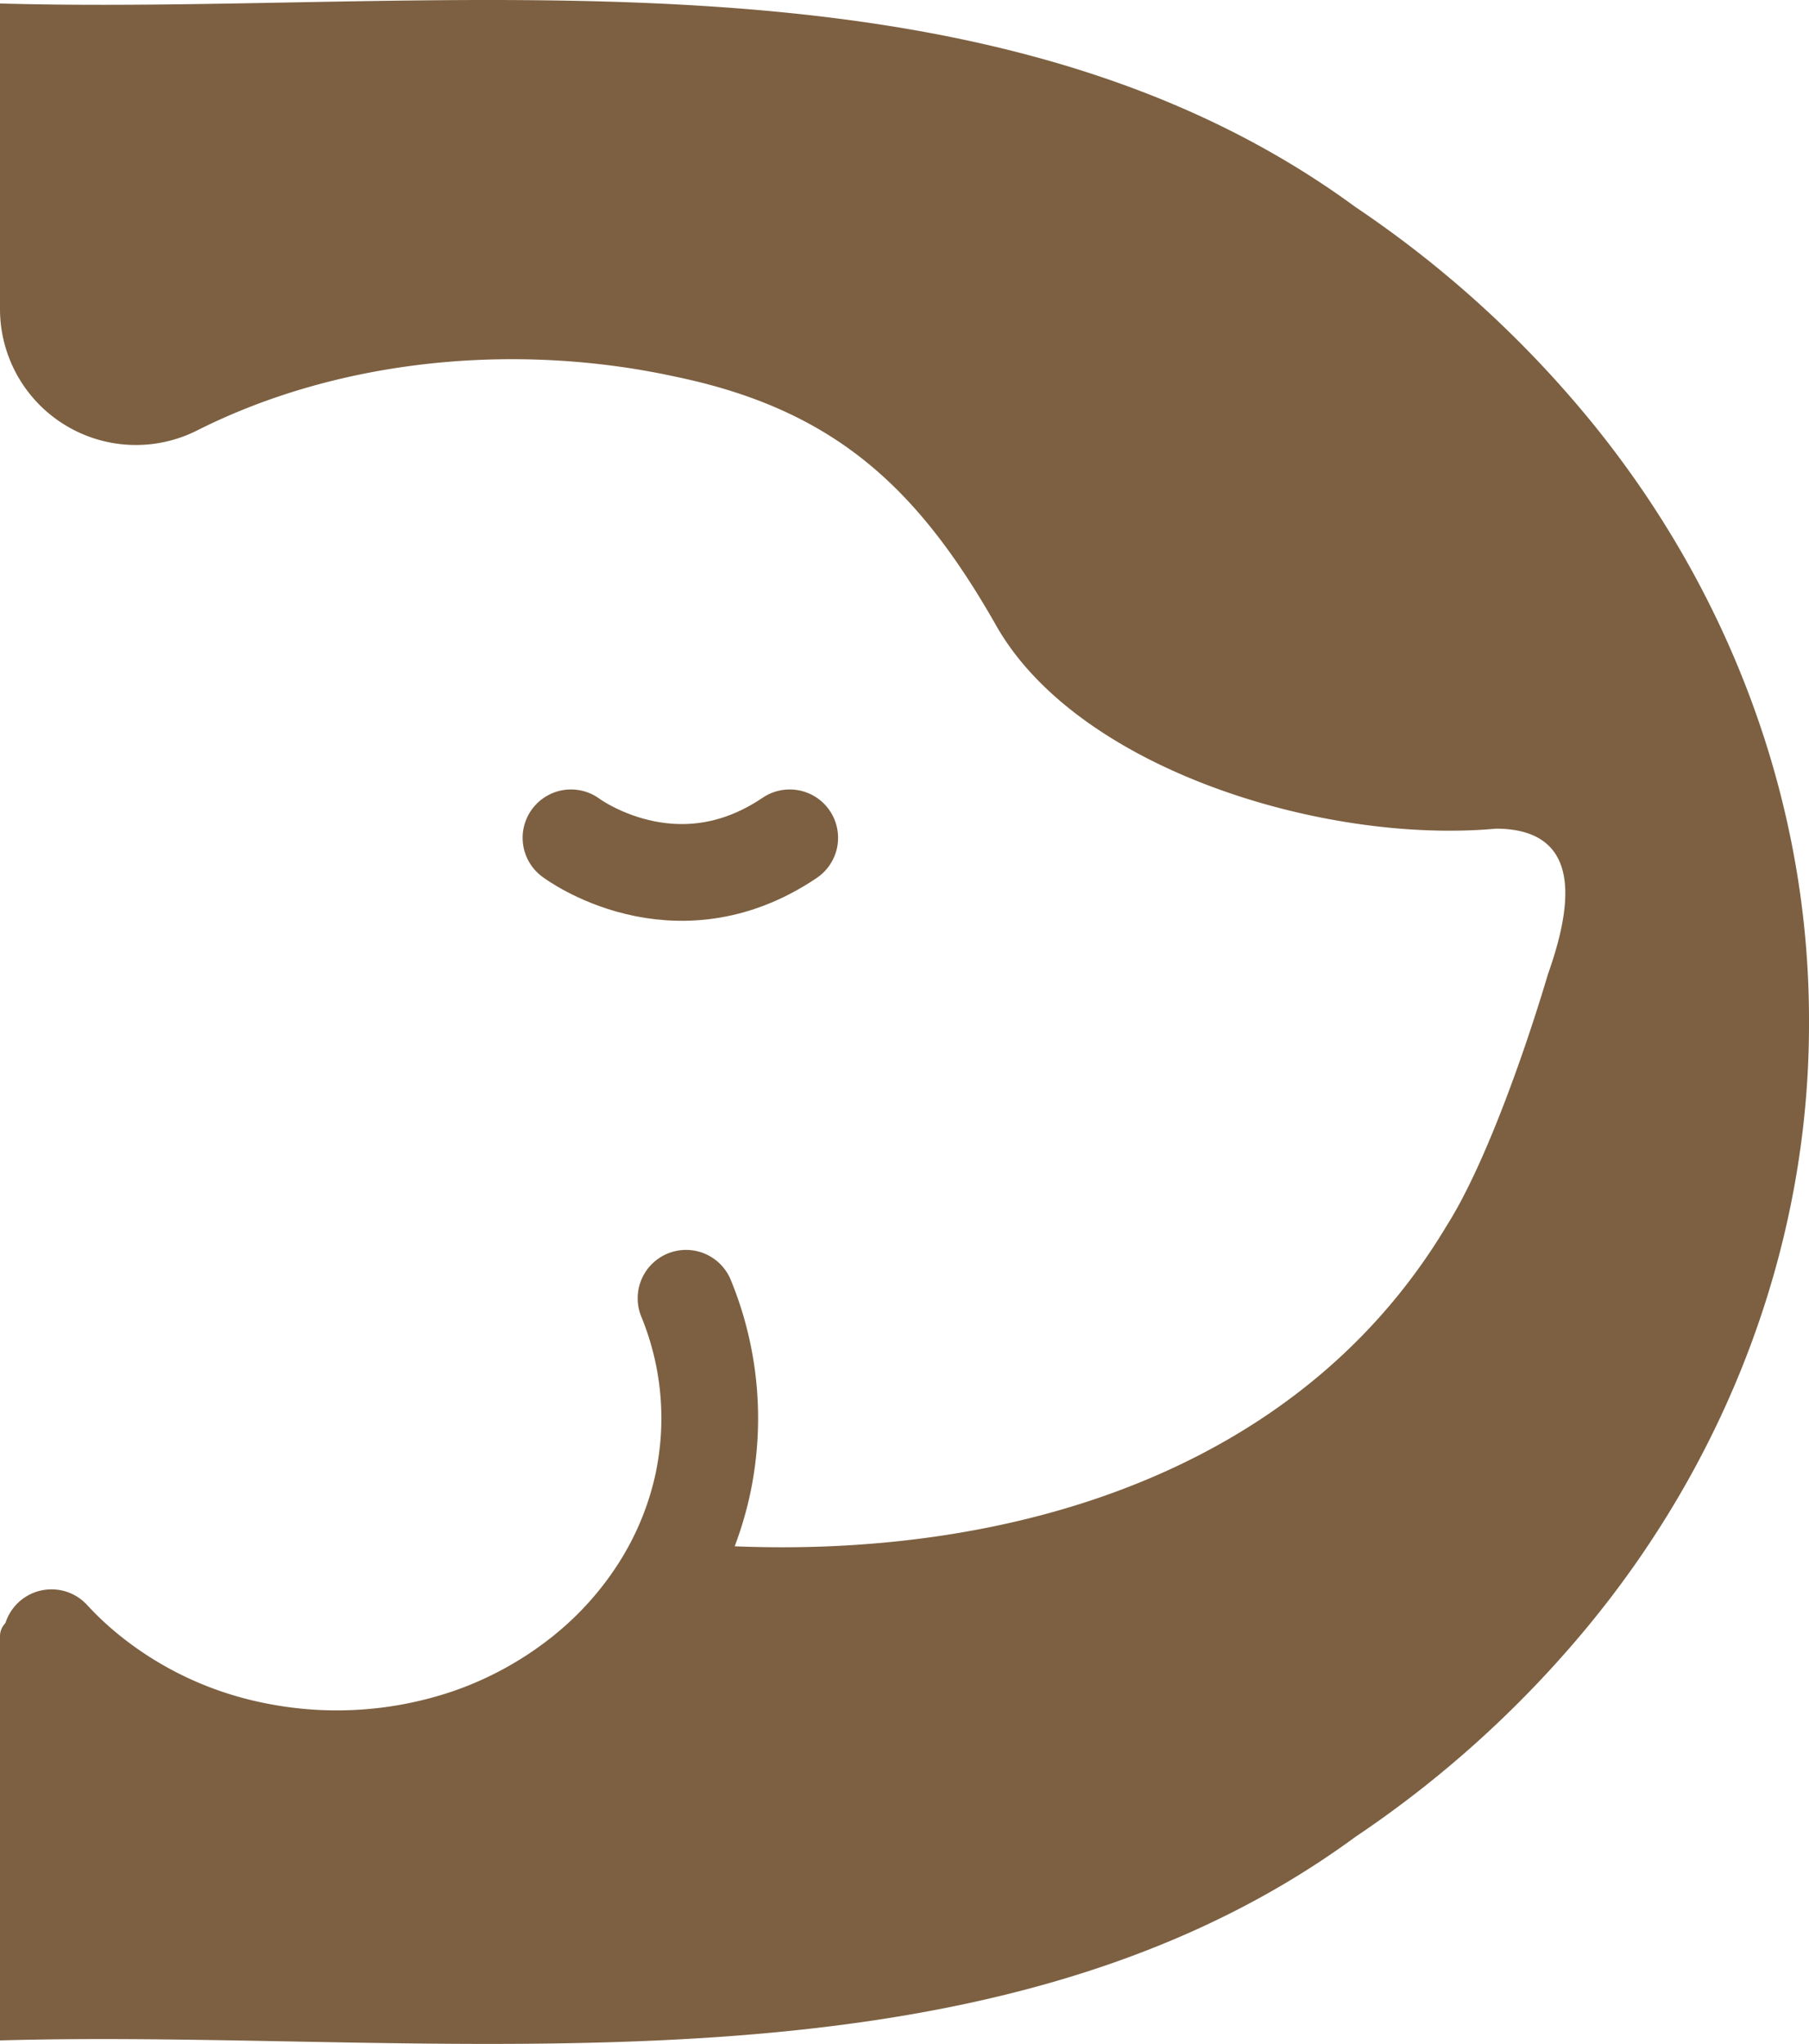 <svg xmlns="http://www.w3.org/2000/svg" viewBox="0 0 374.07 422.53"><defs><style>.cls-1{fill:#7c6041;}.cls-2{fill:none;}.cls-2,.cls-3{stroke:#7c6041;stroke-linecap:round;stroke-miterlimit:10;stroke-width:20px;}.cls-3{fill:#ed1c24;}</style></defs><g id="Layer_2" data-name="Layer 2"><g id="Layer_1-2" data-name="Layer 1"><path class="cls-1" d="M374.07,211.27c.12,46.38-17.2,91-46.87,126.32h0a224.79,224.79,0,0,1-46.87,42.1h0C202,437.2,90.53,419.22,0,421.81V338.25a3.81,3.81,0,0,1,6.69-2.5,22.68,22.68,0,0,0,3.87,3.52c38,28,99.22,19.47,125.16-20.79,61.68,6.52,130-9.17,163.44-65.11,8-12.59,16.33-36.49,20.9-51.88,4.23-12,8.52-30.07-10.65-30.19-35.58,3.27-87-12.32-103.67-42.43-16.13-28.22-33.34-44.2-66.06-51C107,70.74,70.39,74,40.59,89.07A28.11,28.11,0,0,1,0,63.9V.72C90.67,3.3,202-14.64,280.31,42.82h0a225.07,225.07,0,0,1,46.87,42.1h0C356.87,120.25,374.19,164.88,374.07,211.27Z"/><path class="cls-2" d="M141.86,268.39a65.22,65.22,0,0,1,3.3,39.16,66.63,66.63,0,0,1-9.08,21.39,72,72,0,0,1-14.84,16.57q-.73.62-1.5,1.2a79,79,0,0,1-22.92,12.4,84.66,84.66,0,0,1-42.89,3A80.28,80.28,0,0,1,45.25,360h0a79.11,79.11,0,0,1-25.74-13.3,73.23,73.23,0,0,1-7.59-6.79l-1.27-1.35"/><path class="cls-3" d="M118.07,173.2s21.41,16.1,45.23,0"/></g></g></svg>